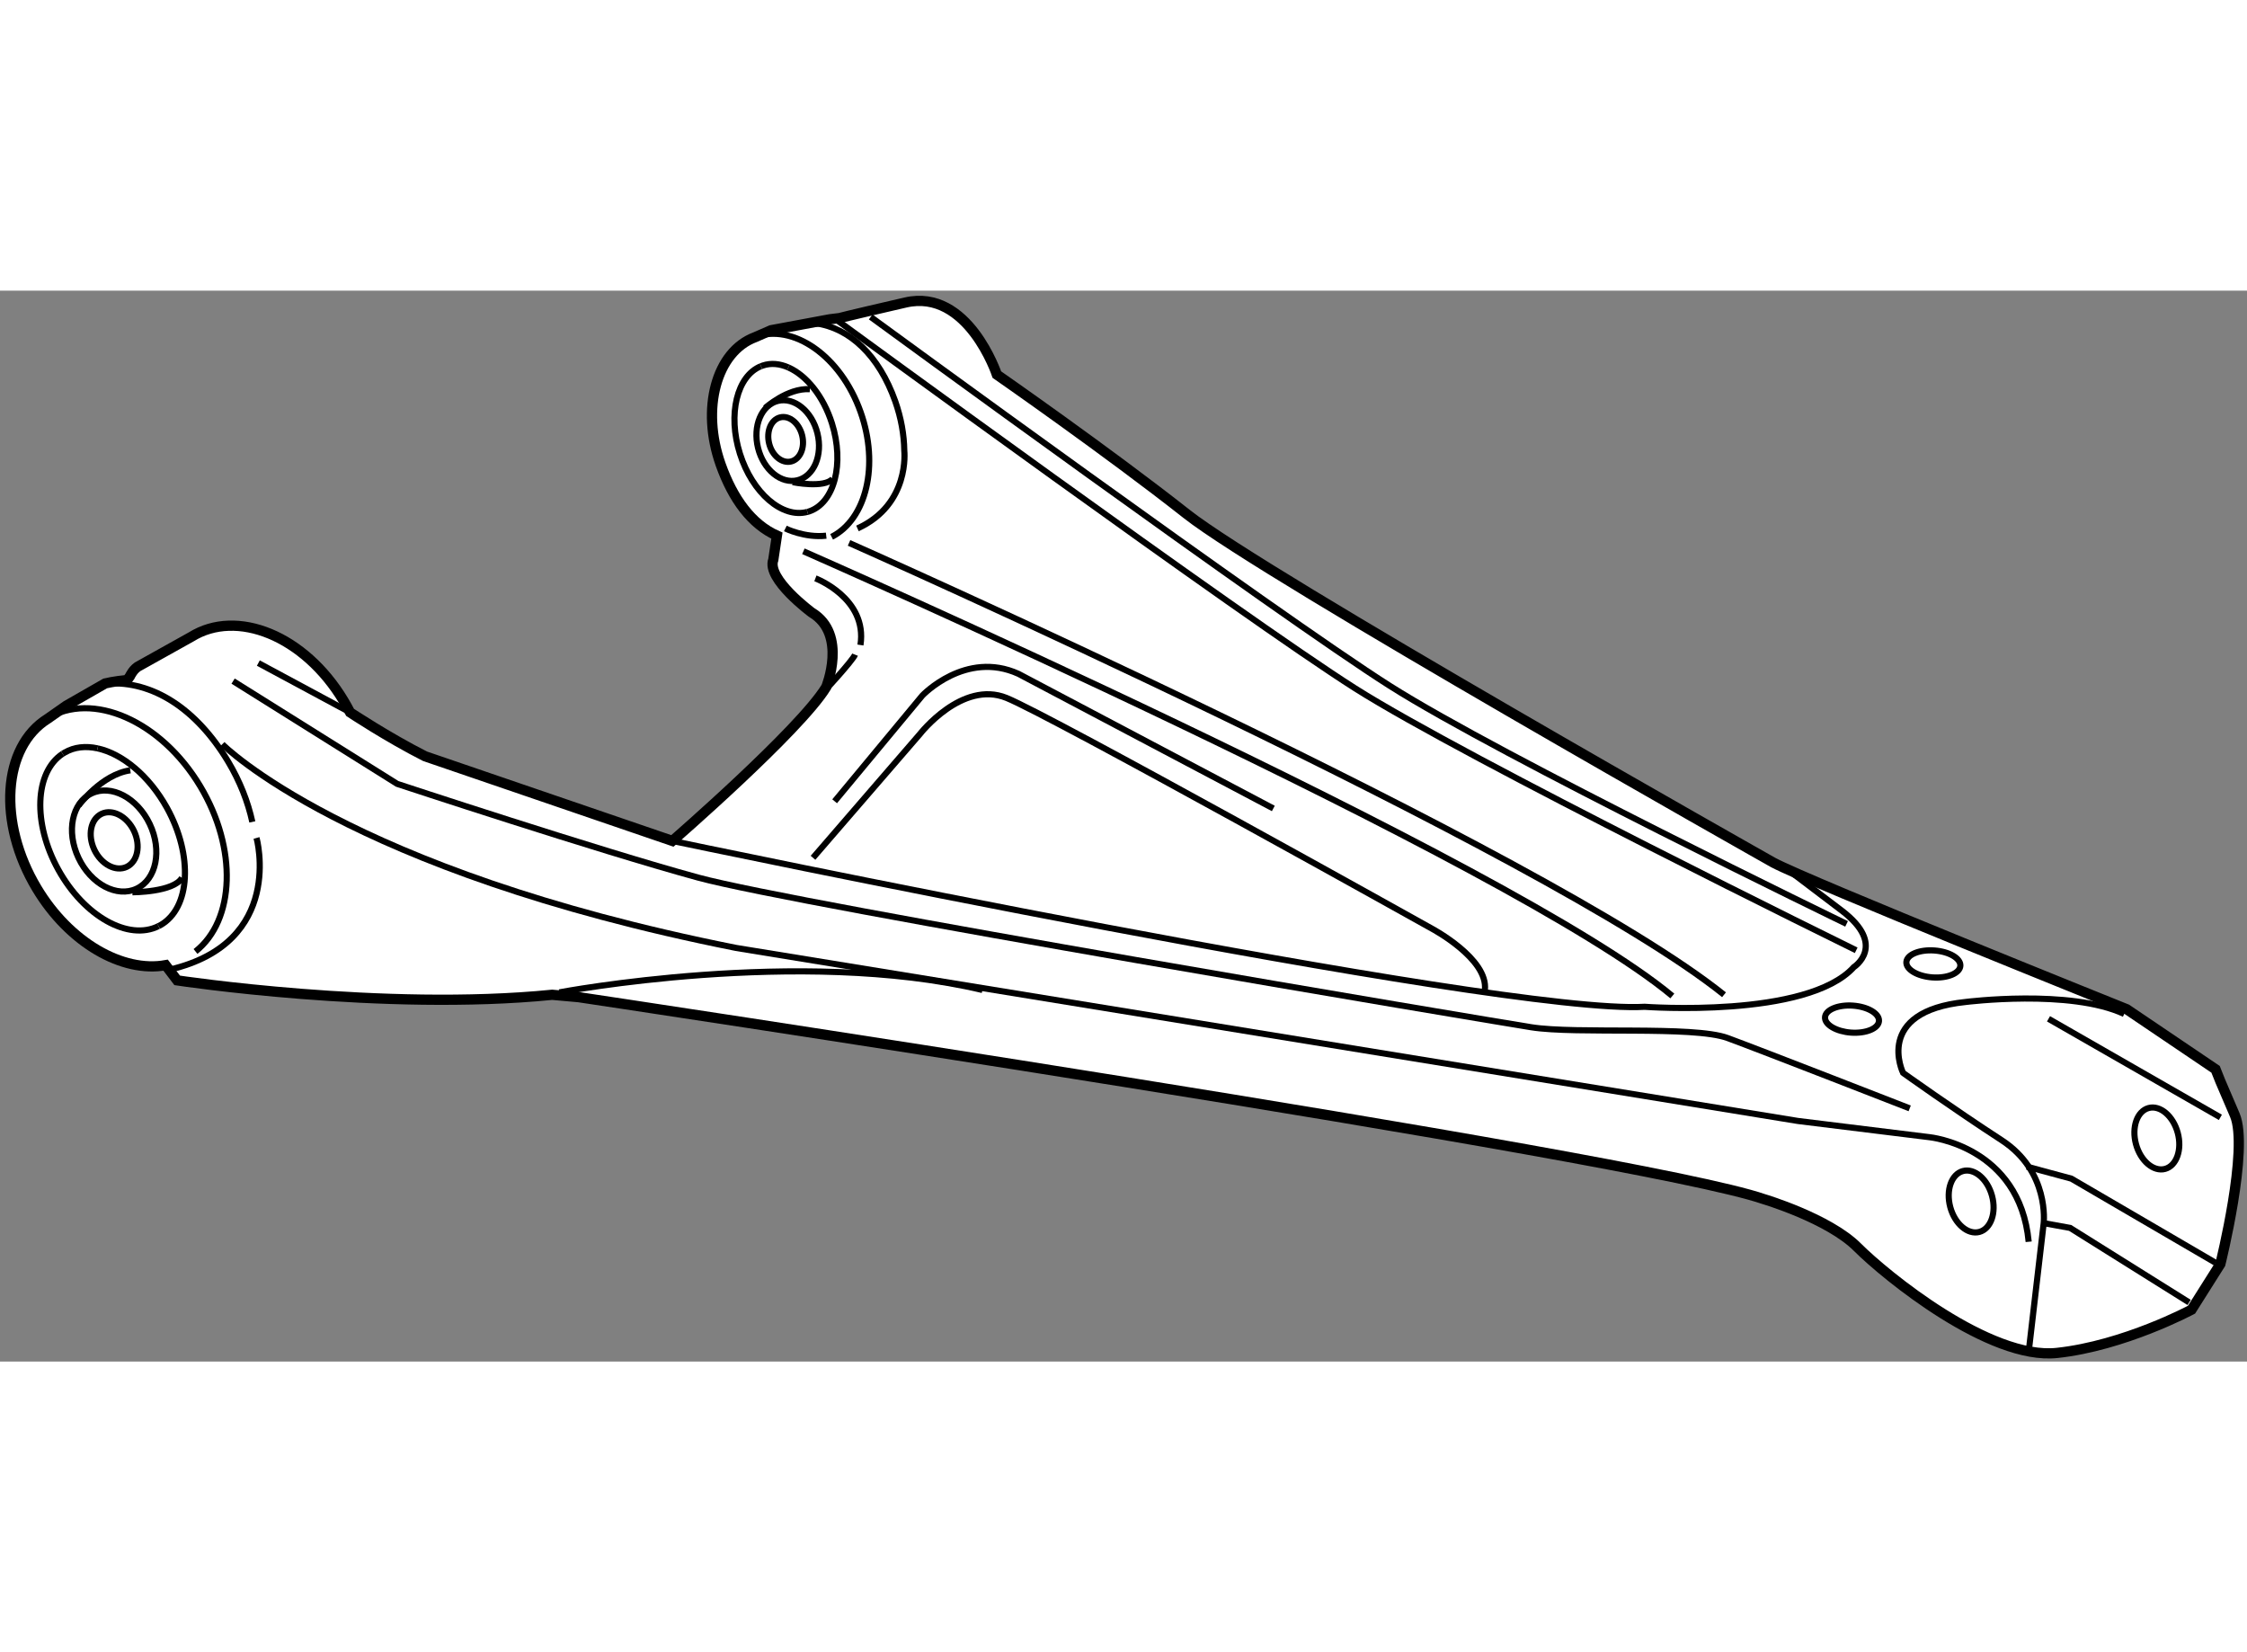 <?xml version="1.0" encoding="utf-8"?>
<!-- Generator: Adobe Illustrator 15.1.0, SVG Export Plug-In . SVG Version: 6.00 Build 0)  -->
<!DOCTYPE svg PUBLIC "-//W3C//DTD SVG 1.1//EN" "http://www.w3.org/Graphics/SVG/1.1/DTD/svg11.dtd">
<svg version="1.1" xmlns="http://www.w3.org/2000/svg" xmlns:xlink="http://www.w3.org/1999/xlink" x="0px" y="0px" width="244.8px"
	 height="180px" viewBox="15.317 92.141 109.784 52.322" enable-background="new 0 0 244.8 180" xml:space="preserve">
	
<rect x="15.317" y="92.141" width="109.784" height="52.322" fill="#808080" stroke="none"/>
	
<g><path fill="#FFFFFF" stroke="#000000" stroke-width="0.5" d="M56.33,93.482c0,0,0.176-0.058,3.229-0.762
					c3.054-0.704,4.463,3.522,4.463,3.522s5.402,3.758,9.278,6.813c3.875,3.054,28.655,17.028,28.655,17.028
					c1.761,0.939,17.264,7.164,17.264,7.164l4.346,2.937l0.234,0.587c0,0,0,0,0.705,1.645c0.704,1.644-0.705,7.281-0.705,7.281
					l-1.409,2.231c0,0-3.288,1.762-6.577,2.114c-3.288,0.352-8.338-3.758-9.748-5.168s-4.58-2.35-4.58-2.35
					c-6.107-2.114-57.898-9.865-57.898-9.865l-1.292-0.116c-8.222,0.822-18.321-0.704-18.321-0.704l-0.565-0.742
					c-2.105,0.377-4.7-1.092-6.296-3.756c-1.919-3.2-1.681-6.911,0.542-8.291l0.897-0.628l1.908-1.093c0,0,0.429-0.104,1.072-0.165
					l0.131-0.181c0,0,0.174-0.391,0.491-0.529l2.507-1.399c2.219-1.38,5.526-0.074,7.446,3.125c0.112,0.188,0.218,0.377,0.316,0.567
					c0,0,1.855,1.23,3.661,2.143l12.084,4.136c0,0,6.224-5.401,7.516-7.516c0,0,1.057-2.583-0.705-3.641c0,0-2.231-1.644-1.879-2.583
					l0.176-1.176c-1.228-0.549-2.146-1.775-2.75-3.478c-0.968-2.727-0.216-5.511,1.686-6.218l0.779-0.34l2.869-0.534L56.33,93.482z"></path><path fill="none" stroke="#000000" stroke-width="0.3" d="M17.604,113.059c2.219-1.379,5.579,0.096,7.497,3.296
					c1.824,3.041,1.699,6.548-0.232,8.072"></path><path fill="none" stroke="#000000" stroke-width="0.3" d="M20.579,111.337c2.168-0.136,4.314,1.196,5.889,3.821
					c0.569,0.952,0.964,1.957,1.177,2.939"></path><path fill="none" stroke="#000000" stroke-width="0.3" d="M20.084,114.504c1.208,0.264,2.513,1.329,3.389,2.905
					c1.288,2.329,1.149,4.896-0.318,5.732c-0.03,0.015-0.063,0.029-0.093,0.046"></path><path fill="none" stroke="#000000" stroke-width="0.3" d="M18.378,114.768c0.038-0.023,0.07-0.046,0.105-0.063
					c0.47-0.272,1.023-0.327,1.6-0.201"></path><path fill="none" stroke="#000000" stroke-width="0.3" d="M23.062,123.188c-1.465,0.734-3.631-0.475-4.894-2.754
					c-1.26-2.273-1.155-4.772,0.21-5.666"></path><ellipse transform="matrix(0.904 -0.428 0.428 0.904 -48.927 20.398)" fill="none" stroke="#000000" stroke-width="0.3" cx="20.895" cy="119" rx="1.927" ry="2.574"></ellipse><path fill="none" stroke="#000000" stroke-width="0.3" d="M21.864,118.539c0.338,0.714,0.178,1.5-0.356,1.754
					c-0.534,0.253-1.242-0.118-1.582-0.835c-0.34-0.715-0.179-1.502,0.356-1.756C20.815,117.451,21.523,117.825,21.864,118.539z"></path><path fill="none" stroke="#000000" stroke-width="0.3" d="M19.162,117.293c0,0,1.111-1.517,2.522-1.717"></path><path fill="none" stroke="#000000" stroke-width="0.3" d="M21.788,121.535c0,0,2.022,0,2.422-0.708"></path><path fill="none" stroke="#000000" stroke-width="0.3" d="M55.948,104.17c1.702-0.863,2.336-3.509,1.416-6.1
					c-0.966-2.728-3.292-4.365-5.192-3.657"></path><path fill="none" stroke="#000000" stroke-width="0.3" d="M55.167,93.736c1.668,0.23,3.095,1.573,3.89,3.81
					c0.286,0.812,0.432,1.637,0.442,2.416c0,0,0.295,2.622-2.288,3.797"></path><path fill="none" stroke="#000000" stroke-width="0.3" d="M53.834,95.893c0.878,0.387,1.707,1.396,2.129,2.729
					c0.622,1.968,0.123,3.896-1.121,4.307c-0.026,0.008-0.052,0.014-0.079,0.021"></path><path fill="none" stroke="#000000" stroke-width="0.3" d="M52.498,95.832c0.033-0.014,0.061-0.025,0.09-0.033
					c0.398-0.134,0.828-0.09,1.247,0.094"></path><path fill="none" stroke="#000000" stroke-width="0.3" d="M54.764,102.95c-1.225,0.333-2.686-0.919-3.296-2.845
					c-0.607-1.921-0.145-3.805,1.03-4.273"></path><ellipse transform="matrix(0.971 -0.241 0.241 0.971 -22.362 15.872)" fill="none" stroke="#000000" stroke-width="0.3" cx="53.761" cy="99.434" rx="1.494" ry="1.996"></ellipse><ellipse transform="matrix(0.97 -0.241 0.241 0.97 -22.41 15.915)" fill="none" stroke="#000000" stroke-width="0.3" cx="53.761" cy="99.434" rx="0.831" ry="1.11"></ellipse><path fill="none" stroke="#000000" stroke-width="0.3" d="M52.706,97.871c0,0,1.077-0.981,2.181-0.917"></path><path fill="none" stroke="#000000" stroke-width="0.3" d="M54.05,101.498c0,0,1.538,0.312,1.95-0.165"></path><path fill="none" stroke="#000000" stroke-width="0.3" d="M114.463,143.748l0.705-6.048c0,0,0.294-2.525-2.055-4.053
				c-2.35-1.526-4.816-3.288-4.816-3.288s-1.467-2.995,3.054-3.464c0,0,5.109-0.646,7.751,0.586"></path><line fill="none" stroke="#000000" stroke-width="0.3" x1="123.8" y1="132.532" x2="115.403" y2="127.717"></line><polyline fill="none" stroke="#000000" stroke-width="0.3" points="123.565,139.637 116.519,135.526 114.346,134.939 		"></polyline><polyline fill="none" stroke="#000000" stroke-width="0.3" points="122.273,141.574 116.46,137.934 115.168,137.7 		"></polyline><path fill="none" stroke="#000000" stroke-width="0.3" d="M48.168,119.026c0,0,40.458,8.515,47.505,8.104
				c0,0,7.928,0.587,10.218-1.938c0,0,1.645-1.057-0.587-2.759c-2.232-1.703-2.642-1.998-2.642-1.998"></path><path fill="none" stroke="#000000" stroke-width="0.3" d="M55.039,119.85l5.226-6.049c0,0,2.055-2.642,4.228-1.762
				c2.173,0.881,20.788,11.275,20.788,11.275s2.76,1.467,2.584,2.994"></path><path fill="none" stroke="#000000" stroke-width="0.3" d="M55.508,111.804c0,0,1.468-1.584,1.585-1.879"></path><path fill="none" stroke="#000000" stroke-width="0.3" d="M56.096,117.089l4.287-5.168c0,0,2.114-2.231,4.697-1.057l12.449,6.576"></path><path fill="none" stroke="#000000" stroke-width="0.3" d="M54.569,104.874c0,0,34.646,15.209,42.455,21.728"></path><path fill="none" stroke="#000000" stroke-width="0.3" d="M56.8,104.465c0,0,34.058,15.09,42.749,22.077"></path><path fill="none" stroke="#000000" stroke-width="0.3" d="M57.857,93.425c0,0,19.907,14.563,25.367,18.027
				c5.461,3.465,22.313,11.627,22.313,11.627"></path><path fill="none" stroke="#000000" stroke-width="0.3" d="M56.154,93.542c0,0,19.906,14.562,25.367,18.026
				c5.461,3.465,24.486,12.802,24.486,12.802"></path><line fill="none" stroke="#000000" stroke-width="0.3" x1="27.939" y1="110.336" x2="32.423" y2="112.748"></line><path fill="none" stroke="#000000" stroke-width="0.3" d="M26.706,111.217l8.016,5.021c0,0,9.865,3.259,14.709,4.58
				s38.491,6.958,40.693,7.31c2.202,0.353,7.927-0.087,9.601,0.528c1.673,0.617,8.896,3.436,8.896,3.436"></path><path fill="none" stroke="#000000" stroke-width="0.3" d="M26.178,114.3c0,0,6.078,6.165,25.102,9.954l51.88,8.454l6.43,0.793
				c0,0,4.404,0.441,4.844,5.109"></path><path fill="none" stroke="#000000" stroke-width="0.3" d="M27.851,118.88c0,0,1.409,5.108-4.229,6.43"></path><path fill="none" stroke="#000000" stroke-width="0.3" d="M55.156,106.197c0,0,2.554,0.967,2.201,3.258"></path><path fill="none" stroke="#000000" stroke-width="0.3" d="M107.12,127.826c-0.025,0.364-0.636,0.616-1.365,0.565
				c-0.728-0.053-1.297-0.39-1.271-0.754c0.026-0.361,0.637-0.617,1.365-0.564C106.577,127.125,107.146,127.463,107.12,127.826z"></path><ellipse transform="matrix(0.998 0.071 -0.071 0.998 9.194 -7.503)" fill="none" stroke="#000000" stroke-width="0.3" cx="109.678" cy="125.002" rx="1.321" ry="0.659"></ellipse><ellipse transform="matrix(0.965 -0.261 0.261 0.965 -31.831 33.95)" fill="none" stroke="#000000" stroke-width="0.3" cx="111.704" cy="136.629" rx="1.057" ry="1.541"></ellipse><ellipse transform="matrix(0.965 -0.261 0.261 0.965 -30.709 36.214)" fill="none" stroke="#000000" stroke-width="0.3" cx="120.777" cy="133.546" rx="1.057" ry="1.541"></ellipse><path fill="none" stroke="#000000" stroke-width="0.3" d="M42.648,126.425c0,0,11.744-2.23,20.67-0.116"></path><path fill="none" stroke="#000000" stroke-width="0.3" d="M53.688,103.759c0,0,0.939,0.471,1.996,0.354"></path></g>


</svg>